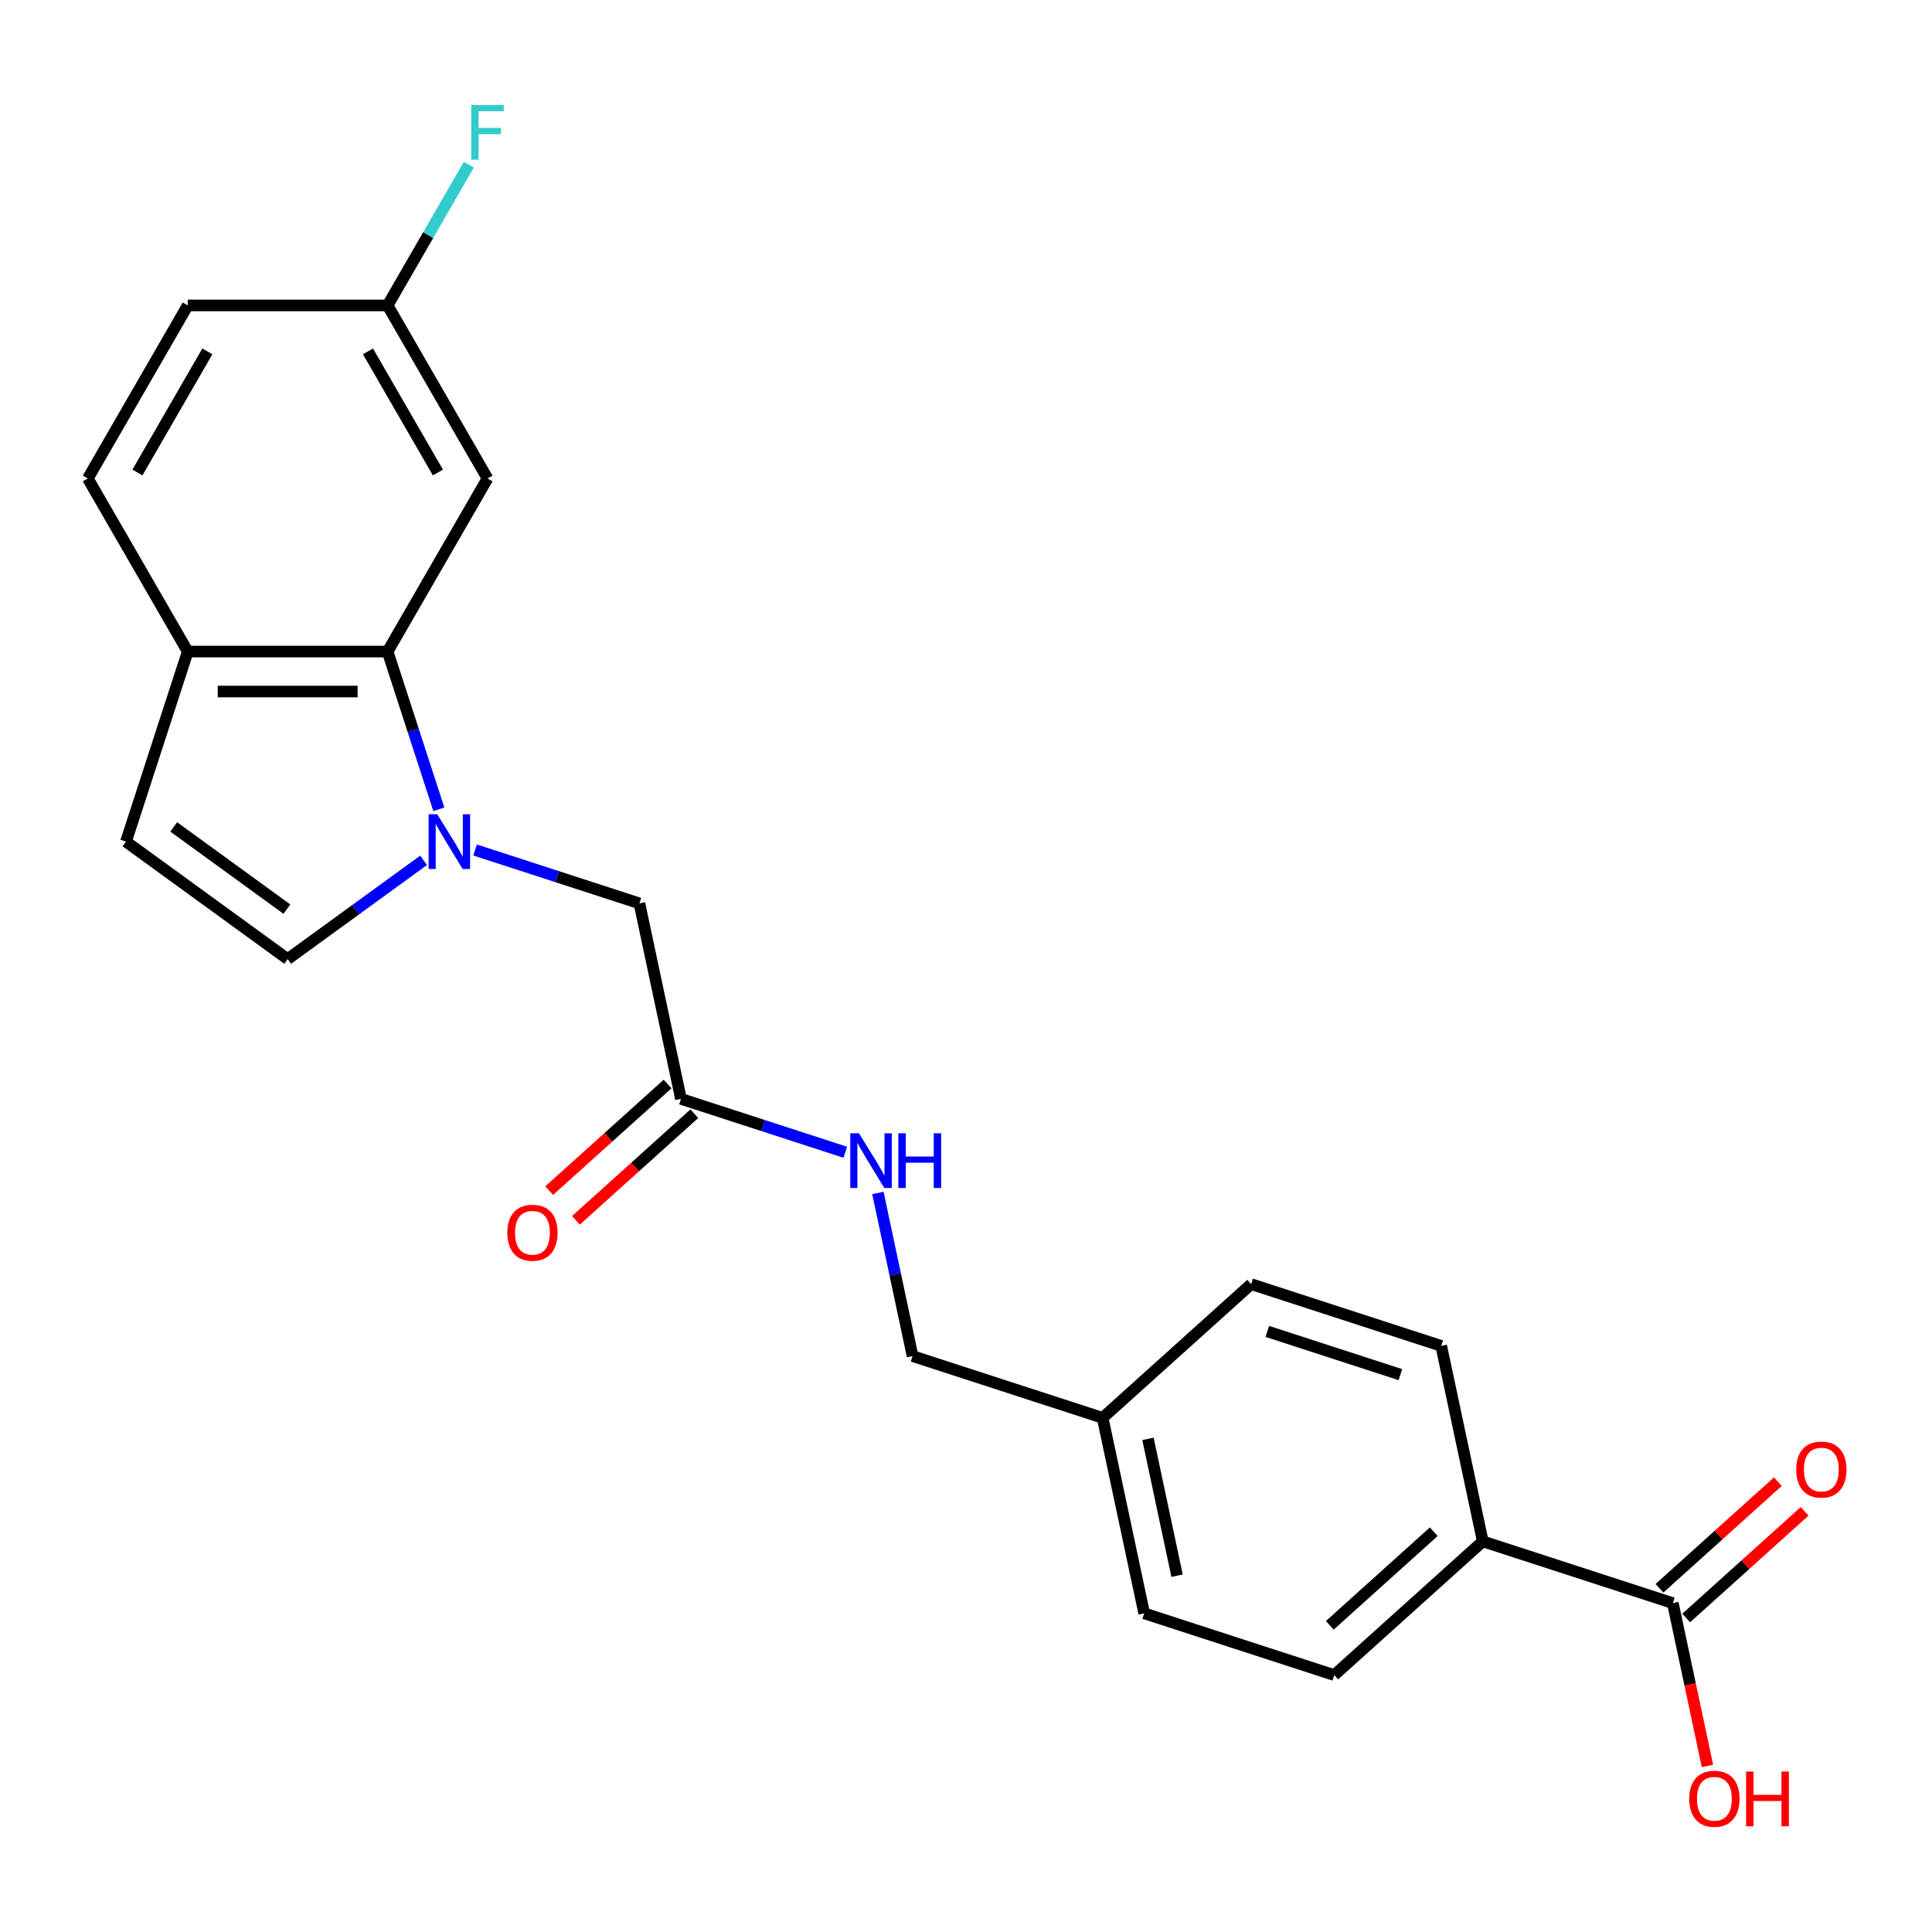 <?xml version='1.0' encoding='iso-8859-1'?>
<svg version='1.1' baseProfile='full'
              xmlns='http://www.w3.org/2000/svg'
                      xmlns:rdkit='http://www.rdkit.org/xml'
                      xmlns:xlink='http://www.w3.org/1999/xlink'
                  xml:space='preserve'
width='1000px' height='1000px' viewBox='0 0 1000 1000'>
<!-- END OF HEADER -->
<rect style='opacity:1.0;fill:#FFFFFF;stroke:none' width='1000' height='1000' x='0' y='0'> </rect>
<path class='bond-0' d='M 227.139,418.879 L 213.877,378.063' style='fill:none;fill-rule:evenodd;stroke:#0000FF;stroke-width:6px;stroke-linecap:butt;stroke-linejoin:miter;stroke-opacity:1' />
<path class='bond-0' d='M 213.877,378.063 L 200.615,337.247' style='fill:none;fill-rule:evenodd;stroke:#000000;stroke-width:6px;stroke-linecap:butt;stroke-linejoin:miter;stroke-opacity:1' />
<path class='bond-1' d='M 219.254,445.307 L 184.074,470.866' style='fill:none;fill-rule:evenodd;stroke:#0000FF;stroke-width:6px;stroke-linecap:butt;stroke-linejoin:miter;stroke-opacity:1' />
<path class='bond-1' d='M 184.074,470.866 L 148.895,496.425' style='fill:none;fill-rule:evenodd;stroke:#000000;stroke-width:6px;stroke-linecap:butt;stroke-linejoin:miter;stroke-opacity:1' />
<path class='bond-2' d='M 245.906,439.955 L 288.432,453.772' style='fill:none;fill-rule:evenodd;stroke:#0000FF;stroke-width:6px;stroke-linecap:butt;stroke-linejoin:miter;stroke-opacity:1' />
<path class='bond-2' d='M 288.432,453.772 L 330.957,467.59' style='fill:none;fill-rule:evenodd;stroke:#000000;stroke-width:6px;stroke-linecap:butt;stroke-linejoin:miter;stroke-opacity:1' />
<path class='bond-3' d='M 200.615,337.247 L 97.175,337.247' style='fill:none;fill-rule:evenodd;stroke:#000000;stroke-width:6px;stroke-linecap:butt;stroke-linejoin:miter;stroke-opacity:1' />
<path class='bond-3' d='M 185.099,357.935 L 112.691,357.935' style='fill:none;fill-rule:evenodd;stroke:#000000;stroke-width:6px;stroke-linecap:butt;stroke-linejoin:miter;stroke-opacity:1' />
<path class='bond-4' d='M 200.615,337.247 L 252.335,247.665' style='fill:none;fill-rule:evenodd;stroke:#000000;stroke-width:6px;stroke-linecap:butt;stroke-linejoin:miter;stroke-opacity:1' />
<path class='bond-5' d='M 148.895,496.425 L 65.21,435.625' style='fill:none;fill-rule:evenodd;stroke:#000000;stroke-width:6px;stroke-linecap:butt;stroke-linejoin:miter;stroke-opacity:1' />
<path class='bond-5' d='M 148.502,470.568 L 89.923,428.008' style='fill:none;fill-rule:evenodd;stroke:#000000;stroke-width:6px;stroke-linecap:butt;stroke-linejoin:miter;stroke-opacity:1' />
<path class='bond-6' d='M 65.21,435.625 L 97.175,337.247' style='fill:none;fill-rule:evenodd;stroke:#000000;stroke-width:6px;stroke-linecap:butt;stroke-linejoin:miter;stroke-opacity:1' />
<path class='bond-7' d='M 865.858,829.773 L 767.481,797.809' style='fill:none;fill-rule:evenodd;stroke:#000000;stroke-width:6px;stroke-linecap:butt;stroke-linejoin:miter;stroke-opacity:1' />
<path class='bond-8' d='M 872.78,837.46 L 903.422,809.87' style='fill:none;fill-rule:evenodd;stroke:#000000;stroke-width:6px;stroke-linecap:butt;stroke-linejoin:miter;stroke-opacity:1' />
<path class='bond-8' d='M 903.422,809.87 L 934.065,782.279' style='fill:none;fill-rule:evenodd;stroke:#FF0000;stroke-width:6px;stroke-linecap:butt;stroke-linejoin:miter;stroke-opacity:1' />
<path class='bond-8' d='M 858.937,822.086 L 889.579,794.496' style='fill:none;fill-rule:evenodd;stroke:#000000;stroke-width:6px;stroke-linecap:butt;stroke-linejoin:miter;stroke-opacity:1' />
<path class='bond-8' d='M 889.579,794.496 L 920.222,766.905' style='fill:none;fill-rule:evenodd;stroke:#FF0000;stroke-width:6px;stroke-linecap:butt;stroke-linejoin:miter;stroke-opacity:1' />
<path class='bond-9' d='M 865.858,829.773 L 874.815,871.91' style='fill:none;fill-rule:evenodd;stroke:#000000;stroke-width:6px;stroke-linecap:butt;stroke-linejoin:miter;stroke-opacity:1' />
<path class='bond-9' d='M 874.815,871.91 L 883.771,914.047' style='fill:none;fill-rule:evenodd;stroke:#FF0000;stroke-width:6px;stroke-linecap:butt;stroke-linejoin:miter;stroke-opacity:1' />
<path class='bond-10' d='M 330.957,467.59 L 352.464,568.769' style='fill:none;fill-rule:evenodd;stroke:#000000;stroke-width:6px;stroke-linecap:butt;stroke-linejoin:miter;stroke-opacity:1' />
<path class='bond-11' d='M 97.175,337.247 L 45.455,247.665' style='fill:none;fill-rule:evenodd;stroke:#000000;stroke-width:6px;stroke-linecap:butt;stroke-linejoin:miter;stroke-opacity:1' />
<path class='bond-12' d='M 252.335,247.665 L 200.615,158.083' style='fill:none;fill-rule:evenodd;stroke:#000000;stroke-width:6px;stroke-linecap:butt;stroke-linejoin:miter;stroke-opacity:1' />
<path class='bond-12' d='M 226.661,244.572 L 190.457,181.865' style='fill:none;fill-rule:evenodd;stroke:#000000;stroke-width:6px;stroke-linecap:butt;stroke-linejoin:miter;stroke-opacity:1' />
<path class='bond-13' d='M 352.464,568.769 L 394.99,582.587' style='fill:none;fill-rule:evenodd;stroke:#000000;stroke-width:6px;stroke-linecap:butt;stroke-linejoin:miter;stroke-opacity:1' />
<path class='bond-13' d='M 394.99,582.587 L 437.515,596.404' style='fill:none;fill-rule:evenodd;stroke:#0000FF;stroke-width:6px;stroke-linecap:butt;stroke-linejoin:miter;stroke-opacity:1' />
<path class='bond-14' d='M 345.542,561.082 L 314.9,588.673' style='fill:none;fill-rule:evenodd;stroke:#000000;stroke-width:6px;stroke-linecap:butt;stroke-linejoin:miter;stroke-opacity:1' />
<path class='bond-14' d='M 314.9,588.673 L 284.257,616.264' style='fill:none;fill-rule:evenodd;stroke:#FF0000;stroke-width:6px;stroke-linecap:butt;stroke-linejoin:miter;stroke-opacity:1' />
<path class='bond-14' d='M 359.385,576.457 L 328.743,604.047' style='fill:none;fill-rule:evenodd;stroke:#000000;stroke-width:6px;stroke-linecap:butt;stroke-linejoin:miter;stroke-opacity:1' />
<path class='bond-14' d='M 328.743,604.047 L 298.1,631.638' style='fill:none;fill-rule:evenodd;stroke:#FF0000;stroke-width:6px;stroke-linecap:butt;stroke-linejoin:miter;stroke-opacity:1' />
<path class='bond-15' d='M 767.481,797.809 L 690.609,867.024' style='fill:none;fill-rule:evenodd;stroke:#000000;stroke-width:6px;stroke-linecap:butt;stroke-linejoin:miter;stroke-opacity:1' />
<path class='bond-15' d='M 742.107,792.817 L 688.297,841.267' style='fill:none;fill-rule:evenodd;stroke:#000000;stroke-width:6px;stroke-linecap:butt;stroke-linejoin:miter;stroke-opacity:1' />
<path class='bond-16' d='M 767.481,797.809 L 745.974,696.629' style='fill:none;fill-rule:evenodd;stroke:#000000;stroke-width:6px;stroke-linecap:butt;stroke-linejoin:miter;stroke-opacity:1' />
<path class='bond-17' d='M 454.401,617.48 L 463.374,659.697' style='fill:none;fill-rule:evenodd;stroke:#0000FF;stroke-width:6px;stroke-linecap:butt;stroke-linejoin:miter;stroke-opacity:1' />
<path class='bond-17' d='M 463.374,659.697 L 472.348,701.914' style='fill:none;fill-rule:evenodd;stroke:#000000;stroke-width:6px;stroke-linecap:butt;stroke-linejoin:miter;stroke-opacity:1' />
<path class='bond-18' d='M 45.455,247.665 L 97.175,158.083' style='fill:none;fill-rule:evenodd;stroke:#000000;stroke-width:6px;stroke-linecap:butt;stroke-linejoin:miter;stroke-opacity:1' />
<path class='bond-18' d='M 71.129,244.572 L 107.333,181.865' style='fill:none;fill-rule:evenodd;stroke:#000000;stroke-width:6px;stroke-linecap:butt;stroke-linejoin:miter;stroke-opacity:1' />
<path class='bond-19' d='M 745.974,696.629 L 647.597,664.664' style='fill:none;fill-rule:evenodd;stroke:#000000;stroke-width:6px;stroke-linecap:butt;stroke-linejoin:miter;stroke-opacity:1' />
<path class='bond-19' d='M 724.825,711.509 L 655.96,689.134' style='fill:none;fill-rule:evenodd;stroke:#000000;stroke-width:6px;stroke-linecap:butt;stroke-linejoin:miter;stroke-opacity:1' />
<path class='bond-20' d='M 690.609,867.024 L 592.232,835.059' style='fill:none;fill-rule:evenodd;stroke:#000000;stroke-width:6px;stroke-linecap:butt;stroke-linejoin:miter;stroke-opacity:1' />
<path class='bond-21' d='M 200.615,158.083 L 97.175,158.083' style='fill:none;fill-rule:evenodd;stroke:#000000;stroke-width:6px;stroke-linecap:butt;stroke-linejoin:miter;stroke-opacity:1' />
<path class='bond-22' d='M 200.615,158.083 L 221.641,121.665' style='fill:none;fill-rule:evenodd;stroke:#000000;stroke-width:6px;stroke-linecap:butt;stroke-linejoin:miter;stroke-opacity:1' />
<path class='bond-22' d='M 221.641,121.665 L 242.667,85.247' style='fill:none;fill-rule:evenodd;stroke:#33CCCC;stroke-width:6px;stroke-linecap:butt;stroke-linejoin:miter;stroke-opacity:1' />
<path class='bond-23' d='M 472.348,701.914 L 570.725,733.879' style='fill:none;fill-rule:evenodd;stroke:#000000;stroke-width:6px;stroke-linecap:butt;stroke-linejoin:miter;stroke-opacity:1' />
<path class='bond-24' d='M 570.725,733.879 L 647.597,664.664' style='fill:none;fill-rule:evenodd;stroke:#000000;stroke-width:6px;stroke-linecap:butt;stroke-linejoin:miter;stroke-opacity:1' />
<path class='bond-25' d='M 570.725,733.879 L 592.232,835.059' style='fill:none;fill-rule:evenodd;stroke:#000000;stroke-width:6px;stroke-linecap:butt;stroke-linejoin:miter;stroke-opacity:1' />
<path class='bond-25' d='M 594.187,744.755 L 609.242,815.581' style='fill:none;fill-rule:evenodd;stroke:#000000;stroke-width:6px;stroke-linecap:butt;stroke-linejoin:miter;stroke-opacity:1' />
<path  class='atom-0' d='M 226.32 421.465
L 235.6 436.465
Q 236.52 437.945, 238 440.625
Q 239.48 443.305, 239.56 443.465
L 239.56 421.465
L 243.32 421.465
L 243.32 449.785
L 239.44 449.785
L 229.48 433.385
Q 228.32 431.465, 227.08 429.265
Q 225.88 427.065, 225.52 426.385
L 225.52 449.785
L 221.84 449.785
L 221.84 421.465
L 226.32 421.465
' fill='#0000FF'/>
<path  class='atom-10' d='M 444.581 586.574
L 453.861 601.574
Q 454.781 603.054, 456.261 605.734
Q 457.741 608.414, 457.821 608.574
L 457.821 586.574
L 461.581 586.574
L 461.581 614.894
L 457.701 614.894
L 447.741 598.494
Q 446.581 596.574, 445.341 594.374
Q 444.141 592.174, 443.781 591.494
L 443.781 614.894
L 440.101 614.894
L 440.101 586.574
L 444.581 586.574
' fill='#0000FF'/>
<path  class='atom-10' d='M 464.981 586.574
L 468.821 586.574
L 468.821 598.614
L 483.301 598.614
L 483.301 586.574
L 487.141 586.574
L 487.141 614.894
L 483.301 614.894
L 483.301 601.814
L 468.821 601.814
L 468.821 614.894
L 464.981 614.894
L 464.981 586.574
' fill='#0000FF'/>
<path  class='atom-11' d='M 929.729 760.638
Q 929.729 753.838, 933.089 750.038
Q 936.449 746.238, 942.729 746.238
Q 949.009 746.238, 952.369 750.038
Q 955.729 753.838, 955.729 760.638
Q 955.729 767.518, 952.329 771.438
Q 948.929 775.318, 942.729 775.318
Q 936.489 775.318, 933.089 771.438
Q 929.729 767.558, 929.729 760.638
M 942.729 772.118
Q 947.049 772.118, 949.369 769.238
Q 951.729 766.318, 951.729 760.638
Q 951.729 755.078, 949.369 752.278
Q 947.049 749.438, 942.729 749.438
Q 938.409 749.438, 936.049 752.238
Q 933.729 755.038, 933.729 760.638
Q 933.729 766.358, 936.049 769.238
Q 938.409 772.118, 942.729 772.118
' fill='#FF0000'/>
<path  class='atom-12' d='M 262.593 638.065
Q 262.593 631.265, 265.953 627.465
Q 269.313 623.665, 275.593 623.665
Q 281.873 623.665, 285.233 627.465
Q 288.593 631.265, 288.593 638.065
Q 288.593 644.945, 285.193 648.865
Q 281.793 652.745, 275.593 652.745
Q 269.353 652.745, 265.953 648.865
Q 262.593 644.985, 262.593 638.065
M 275.593 649.545
Q 279.913 649.545, 282.233 646.665
Q 284.593 643.745, 284.593 638.065
Q 284.593 632.505, 282.233 629.705
Q 279.913 626.865, 275.593 626.865
Q 271.273 626.865, 268.913 629.665
Q 266.593 632.465, 266.593 638.065
Q 266.593 643.785, 268.913 646.665
Q 271.273 649.545, 275.593 649.545
' fill='#FF0000'/>
<path  class='atom-17' d='M 874.365 931.033
Q 874.365 924.233, 877.725 920.433
Q 881.085 916.633, 887.365 916.633
Q 893.645 916.633, 897.005 920.433
Q 900.365 924.233, 900.365 931.033
Q 900.365 937.913, 896.965 941.833
Q 893.565 945.713, 887.365 945.713
Q 881.125 945.713, 877.725 941.833
Q 874.365 937.953, 874.365 931.033
M 887.365 942.513
Q 891.685 942.513, 894.005 939.633
Q 896.365 936.713, 896.365 931.033
Q 896.365 925.473, 894.005 922.673
Q 891.685 919.833, 887.365 919.833
Q 883.045 919.833, 880.685 922.633
Q 878.365 925.433, 878.365 931.033
Q 878.365 936.753, 880.685 939.633
Q 883.045 942.513, 887.365 942.513
' fill='#FF0000'/>
<path  class='atom-17' d='M 903.765 916.953
L 907.605 916.953
L 907.605 928.993
L 922.085 928.993
L 922.085 916.953
L 925.925 916.953
L 925.925 945.273
L 922.085 945.273
L 922.085 932.193
L 907.605 932.193
L 907.605 945.273
L 903.765 945.273
L 903.765 916.953
' fill='#FF0000'/>
<path  class='atom-23' d='M 243.915 54.341
L 260.755 54.341
L 260.755 57.581
L 247.715 57.581
L 247.715 66.181
L 259.315 66.181
L 259.315 69.461
L 247.715 69.461
L 247.715 82.661
L 243.915 82.661
L 243.915 54.341
' fill='#33CCCC'/>
</svg>

